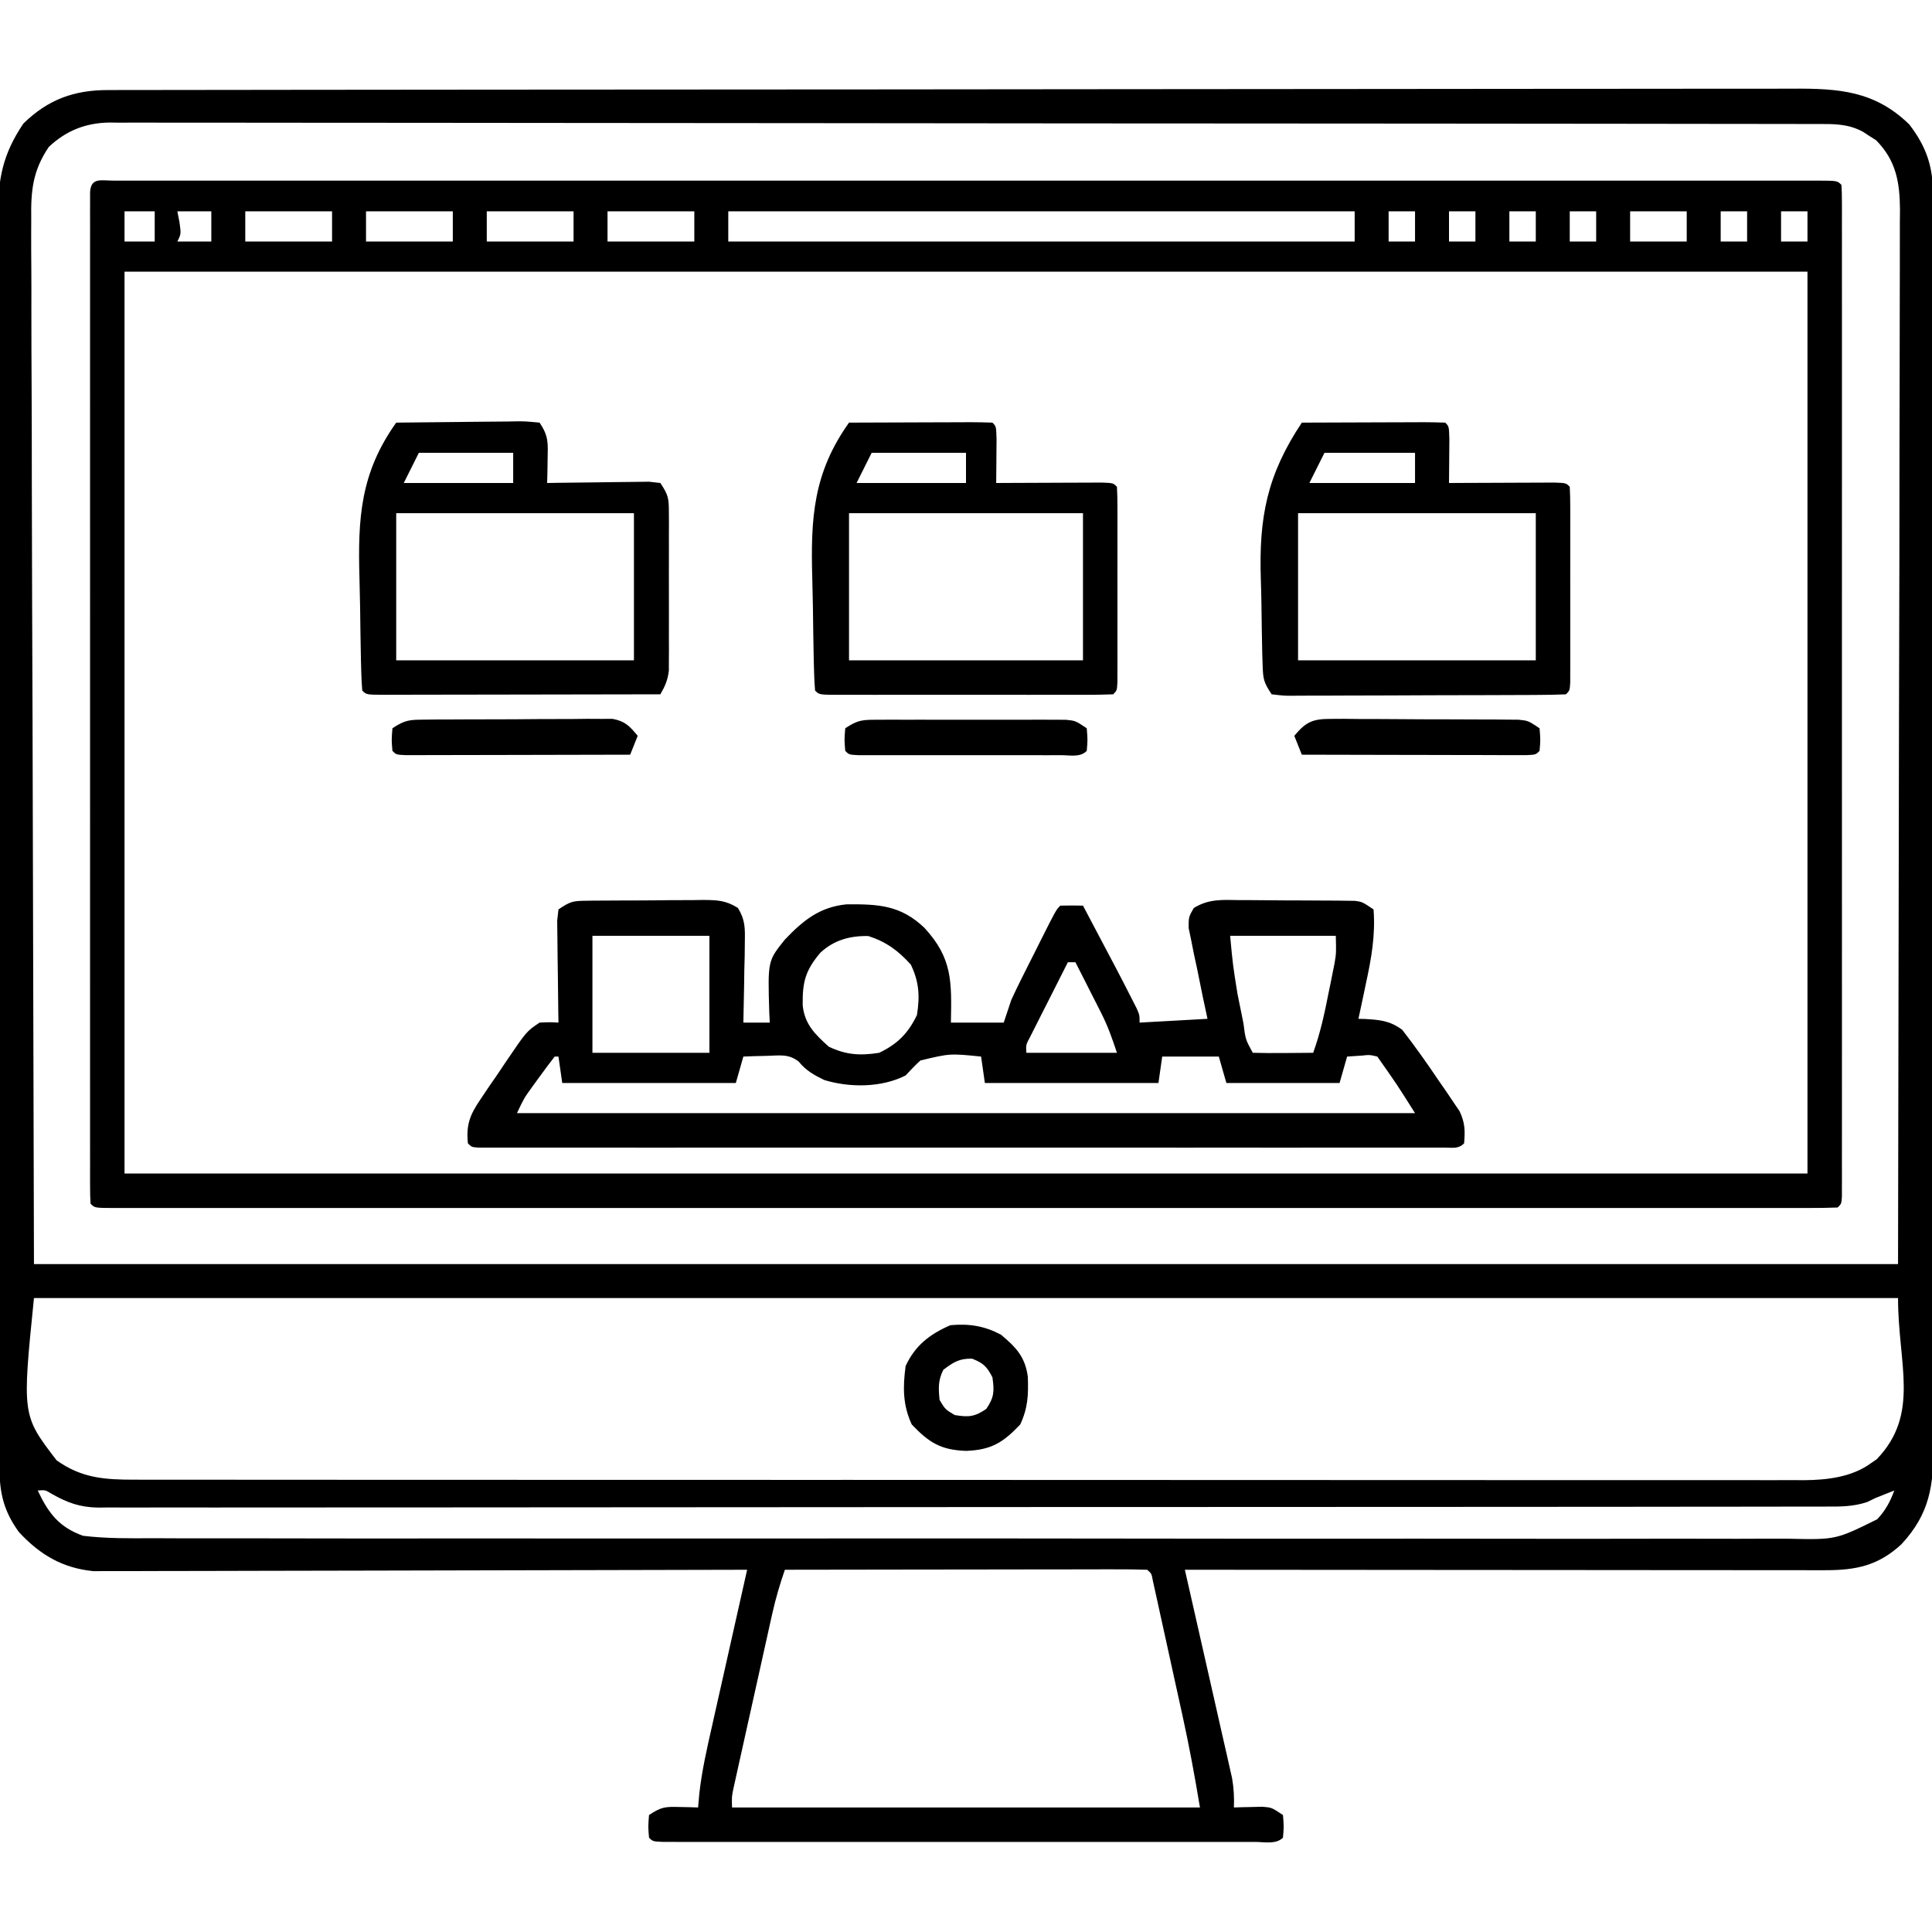 <svg xmlns="http://www.w3.org/2000/svg" width="512" height="512"><path d="M0 0 C0.794 -0.002 1.589 -0.005 2.407 -0.007 C5.091 -0.014 7.775 -0.013 10.459 -0.013 C12.394 -0.016 14.329 -0.02 16.264 -0.024 C21.598 -0.034 26.933 -0.038 32.267 -0.04 C38.014 -0.044 43.76 -0.054 49.507 -0.063 C63.394 -0.082 77.281 -0.093 91.168 -0.101 C97.704 -0.106 104.24 -0.111 110.776 -0.116 C132.496 -0.133 154.217 -0.148 175.937 -0.155 C177.342 -0.156 178.747 -0.156 180.152 -0.157 C181.197 -0.157 181.197 -0.157 182.263 -0.157 C185.793 -0.159 189.323 -0.16 192.853 -0.161 C193.554 -0.161 194.255 -0.161 194.976 -0.162 C217.689 -0.17 240.402 -0.193 263.115 -0.226 C287.125 -0.26 311.135 -0.28 335.146 -0.283 C348.235 -0.285 361.324 -0.294 374.414 -0.319 C385.56 -0.341 396.706 -0.349 407.853 -0.339 C413.541 -0.335 419.229 -0.337 424.917 -0.356 C430.124 -0.374 435.332 -0.373 440.539 -0.357 C442.423 -0.355 444.307 -0.359 446.19 -0.371 C458.529 -0.444 468.124 0.156 477.316 9.134 C481.717 14.88 483.564 20.095 483.57 27.316 C483.576 28.542 483.582 29.769 483.588 31.032 C483.584 32.384 483.581 33.737 483.577 35.089 C483.58 36.532 483.583 37.976 483.588 39.419 C483.598 43.38 483.596 47.342 483.592 51.303 C483.589 55.578 483.598 59.852 483.606 64.126 C483.619 72.498 483.621 80.87 483.618 89.242 C483.616 96.046 483.618 102.851 483.622 109.656 C483.623 110.624 483.624 111.592 483.624 112.59 C483.625 114.557 483.627 116.524 483.628 118.491 C483.639 136.94 483.637 155.389 483.63 173.839 C483.625 190.717 483.637 207.595 483.656 224.474 C483.675 241.804 483.683 259.134 483.679 276.464 C483.678 286.194 483.68 295.923 483.694 305.653 C483.706 313.936 483.707 322.22 483.695 330.503 C483.689 334.729 483.688 338.954 483.7 343.18 C483.711 347.05 483.708 350.92 483.694 354.79 C483.691 356.188 483.694 357.587 483.702 358.985 C483.759 369.78 482.76 377.257 475.218 385.373 C469.117 391.023 463.228 392.26 455.115 392.254 C454.026 392.256 454.026 392.256 452.915 392.257 C450.481 392.259 448.047 392.253 445.614 392.248 C443.869 392.247 442.125 392.248 440.38 392.248 C435.643 392.248 430.906 392.243 426.169 392.236 C421.219 392.229 416.269 392.229 411.318 392.228 C401.944 392.224 392.57 392.216 383.195 392.206 C372.523 392.195 361.851 392.19 351.178 392.185 C329.224 392.174 307.27 392.156 285.316 392.134 C285.479 392.85 285.642 393.565 285.809 394.302 C287.345 401.054 288.876 407.808 290.401 414.562 C291.185 418.034 291.971 421.506 292.762 424.977 C293.671 428.969 294.572 432.964 295.472 436.958 C295.756 438.201 296.041 439.444 296.334 440.725 C296.724 442.466 296.724 442.466 297.122 444.242 C297.353 445.262 297.584 446.281 297.822 447.331 C298.292 450.001 298.41 452.431 298.316 455.134 C299.003 455.111 299.69 455.088 300.398 455.064 C301.299 455.046 302.2 455.028 303.128 455.009 C304.022 454.986 304.915 454.963 305.835 454.939 C308.316 455.134 308.316 455.134 311.316 457.134 C311.566 460.197 311.566 460.197 311.316 463.134 C309.459 464.991 306.38 464.26 303.9 464.261 C302.883 464.264 302.883 464.264 301.846 464.266 C299.557 464.27 297.269 464.267 294.98 464.264 C293.346 464.265 291.712 464.267 290.078 464.269 C285.628 464.274 281.177 464.272 276.727 464.269 C272.08 464.266 267.434 464.268 262.787 464.27 C254.982 464.272 247.177 464.269 239.372 464.265 C230.336 464.259 221.299 464.261 212.262 464.266 C204.517 464.271 196.773 464.272 189.029 464.269 C184.397 464.267 179.765 464.267 175.134 464.271 C170.78 464.273 166.427 464.271 162.073 464.266 C160.471 464.264 158.868 464.265 157.266 464.267 C155.088 464.27 152.91 464.266 150.731 464.261 C149.509 464.261 148.288 464.26 147.029 464.26 C144.316 464.134 144.316 464.134 143.316 463.134 C143.066 460.197 143.066 460.197 143.316 457.134 C146.63 454.925 147.66 454.909 151.503 455.009 C152.404 455.027 153.305 455.045 154.234 455.064 C155.264 455.099 155.264 455.099 156.316 455.134 C156.425 453.911 156.534 452.688 156.646 451.427 C157.326 445.333 158.684 439.418 160.038 433.443 C160.303 432.257 160.568 431.071 160.841 429.849 C161.683 426.089 162.53 422.33 163.378 418.572 C163.952 416.011 164.526 413.451 165.099 410.89 C166.5 404.637 167.906 398.385 169.316 392.134 C168.411 392.137 167.506 392.14 166.574 392.143 C144.548 392.209 122.522 392.259 100.497 392.29 C89.845 392.305 79.193 392.326 68.542 392.361 C59.257 392.39 49.972 392.41 40.687 392.416 C35.772 392.42 30.857 392.43 25.941 392.451 C21.312 392.472 16.683 392.478 12.054 392.474 C10.357 392.474 8.661 392.48 6.965 392.492 C4.642 392.507 2.32 392.503 -0.003 392.495 C-1.3 392.498 -2.598 392.501 -3.936 392.503 C-12.163 391.693 -18.126 388.136 -23.684 382.134 C-27.657 376.649 -28.807 371.867 -28.818 365.201 C-28.823 363.979 -28.827 362.758 -28.832 361.499 C-28.832 360.142 -28.832 358.784 -28.831 357.426 C-28.835 355.986 -28.838 354.545 -28.842 353.104 C-28.852 349.14 -28.856 345.176 -28.859 341.212 C-28.863 336.938 -28.872 332.665 -28.881 328.391 C-28.901 318.069 -28.911 307.746 -28.92 297.424 C-28.924 292.563 -28.93 287.702 -28.935 282.841 C-28.952 266.684 -28.966 250.526 -28.974 234.369 C-28.975 230.176 -28.977 225.983 -28.979 221.791 C-28.98 220.749 -28.98 219.707 -28.981 218.633 C-28.989 201.749 -29.014 184.864 -29.047 167.98 C-29.08 150.647 -29.098 133.313 -29.101 115.98 C-29.103 106.247 -29.112 96.515 -29.138 86.782 C-29.159 78.494 -29.167 70.206 -29.158 61.918 C-29.153 57.69 -29.155 53.463 -29.174 49.235 C-29.192 45.361 -29.191 41.488 -29.176 37.615 C-29.173 36.216 -29.178 34.818 -29.189 33.42 C-29.267 23.615 -27.966 17.009 -22.497 8.884 C-15.946 2.479 -9.026 -0.018 0 0 Z M-15.753 15.07 C-20.021 21.414 -20.526 26.652 -20.406 34.188 C-20.411 35.373 -20.416 36.558 -20.421 37.779 C-20.429 41.053 -20.411 44.325 -20.381 47.599 C-20.354 51.189 -20.363 54.779 -20.368 58.369 C-20.371 65.33 -20.343 72.291 -20.305 79.252 C-20.261 87.308 -20.257 95.364 -20.252 103.42 C-20.22 124.679 -20.137 145.938 -20.059 167.197 C-19.935 214.696 -19.812 262.195 -19.684 311.134 C143.336 311.134 306.356 311.134 474.316 311.134 C474.398 263.779 474.481 216.424 474.566 167.634 C474.602 152.671 474.639 137.709 474.676 122.292 C474.69 108.902 474.69 108.902 474.698 95.511 C474.701 89.538 474.716 83.565 474.738 77.592 C474.764 70.703 474.775 63.815 474.77 56.926 C474.767 53.402 474.771 49.879 474.793 46.355 C474.813 42.58 474.808 38.805 474.797 35.03 C474.809 33.933 474.82 32.836 474.832 31.706 C474.776 24.454 473.816 18.68 468.499 13.294 C467.923 12.932 467.347 12.57 466.753 12.197 C465.885 11.626 465.885 11.626 464.999 11.044 C460.962 8.862 457.143 8.991 452.691 9 C451.903 8.998 451.116 8.995 450.304 8.993 C447.642 8.986 444.98 8.987 442.318 8.987 C440.399 8.984 438.48 8.98 436.561 8.976 C431.27 8.966 425.979 8.962 420.688 8.96 C414.988 8.956 409.289 8.946 403.589 8.937 C389.817 8.918 376.044 8.907 362.271 8.899 C355.789 8.894 349.308 8.889 342.826 8.884 C321.286 8.867 299.747 8.852 278.207 8.845 C276.814 8.844 275.421 8.844 274.028 8.843 C273.337 8.843 272.646 8.843 271.934 8.843 C268.433 8.841 264.933 8.84 261.432 8.839 C260.738 8.839 260.043 8.839 259.327 8.838 C236.801 8.83 214.275 8.807 191.75 8.774 C167.938 8.74 144.127 8.72 120.316 8.717 C107.334 8.715 94.353 8.706 81.371 8.681 C70.318 8.659 59.264 8.651 48.21 8.661 C42.569 8.665 36.927 8.663 31.286 8.644 C26.122 8.626 20.959 8.627 15.795 8.643 C13.926 8.645 12.058 8.641 10.189 8.629 C7.649 8.614 5.11 8.624 2.57 8.639 C1.481 8.624 1.481 8.624 0.37 8.608 C-5.964 8.694 -11.102 10.717 -15.753 15.07 Z M-19.684 320.134 C-22.827 351.222 -22.827 351.222 -13.684 363.134 C-7.022 367.893 -0.811 368.286 7.153 368.263 C7.928 368.265 8.702 368.266 9.5 368.268 C12.098 368.273 14.697 368.27 17.295 368.268 C19.175 368.27 21.056 368.272 22.936 368.275 C28.106 368.281 33.276 368.281 38.447 368.28 C44.021 368.279 49.596 368.285 55.171 368.29 C66.093 368.298 77.016 368.301 87.939 368.301 C96.815 368.302 105.692 368.304 114.569 368.307 C135.632 368.314 156.696 368.321 177.759 368.32 C178.77 368.32 178.77 368.32 179.8 368.32 C183.214 368.32 186.628 368.32 190.042 368.32 C190.72 368.32 191.398 368.32 192.097 368.32 C193.468 368.32 194.839 368.32 196.211 368.319 C217.546 368.319 238.882 368.326 260.218 368.34 C284.188 368.355 308.158 368.364 332.128 368.363 C344.82 368.363 357.512 368.365 370.204 368.376 C381.009 368.385 391.814 368.388 402.618 368.381 C408.132 368.377 413.646 368.377 419.16 368.386 C424.207 368.394 429.254 368.393 434.3 368.384 C436.127 368.382 437.953 368.384 439.779 368.39 C442.262 368.397 444.744 368.391 447.227 368.383 C447.936 368.388 448.644 368.393 449.375 368.398 C455.449 368.355 462.019 367.607 467.066 363.947 C467.597 363.582 468.128 363.217 468.675 362.841 C480.232 350.817 474.316 337.697 474.316 320.134 C311.296 320.134 148.276 320.134 -19.684 320.134 Z M-18.684 371.134 C-15.861 377.133 -13.057 380.838 -6.684 383.134 C-0.463 383.887 5.726 383.814 11.984 383.776 C13.915 383.782 15.846 383.791 17.777 383.802 C23.078 383.824 28.378 383.816 33.679 383.803 C39.397 383.793 45.116 383.813 50.834 383.828 C62.035 383.855 73.236 383.853 84.437 383.842 C93.54 383.834 102.643 383.835 111.746 383.842 C113.688 383.844 113.688 383.844 115.67 383.845 C118.301 383.848 120.933 383.85 123.564 383.852 C141.231 383.866 158.898 383.871 176.565 383.856 C177.256 383.855 177.947 383.855 178.659 383.854 C184.268 383.849 189.877 383.844 195.486 383.839 C217.366 383.82 239.245 383.829 261.125 383.862 C285.712 383.898 310.3 383.915 334.887 383.902 C337.509 383.901 340.131 383.899 342.752 383.898 C344.687 383.897 344.687 383.897 346.661 383.896 C355.753 383.893 364.845 383.905 373.937 383.921 C385.017 383.942 396.098 383.941 407.178 383.913 C412.832 383.899 418.485 383.895 424.139 383.917 C429.315 383.937 434.49 383.929 439.666 383.899 C441.538 383.893 443.41 383.897 445.282 383.912 C457.811 384.191 457.811 384.191 468.806 378.75 C470.958 376.447 472.26 374.089 473.316 371.134 C472.233 371.567 472.233 371.567 471.128 372.009 C470.2 372.38 469.272 372.752 468.316 373.134 C467.597 373.482 466.878 373.83 466.138 374.188 C462.518 375.402 459.124 375.412 455.352 375.391 C454.551 375.395 453.751 375.399 452.926 375.402 C450.234 375.411 447.542 375.407 444.849 375.402 C442.904 375.405 440.958 375.41 439.013 375.415 C433.658 375.428 428.303 375.427 422.948 375.425 C417.177 375.425 411.405 375.436 405.633 375.445 C394.322 375.462 383.011 375.467 371.7 375.468 C362.507 375.469 353.315 375.473 344.123 375.48 C322.314 375.494 300.505 375.507 278.696 375.506 C277.999 375.506 277.301 375.506 276.582 375.506 C273.047 375.505 269.511 375.505 265.975 375.505 C265.273 375.505 264.571 375.505 263.847 375.505 C262.427 375.505 261.007 375.505 259.587 375.505 C237.493 375.503 215.399 375.518 193.305 375.546 C168.486 375.577 143.667 375.594 118.849 375.592 C105.706 375.591 92.564 375.597 79.421 375.618 C68.232 375.636 57.043 375.641 45.854 375.627 C40.144 375.621 34.434 375.621 28.723 375.638 C23.497 375.654 18.271 375.651 13.044 375.633 C11.152 375.63 9.261 375.634 7.369 375.645 C4.798 375.659 2.229 375.649 -0.342 375.632 C-1.077 375.642 -1.812 375.652 -2.569 375.662 C-7.448 375.595 -10.792 374.406 -15.032 371.992 C-16.67 370.981 -16.67 370.981 -18.684 371.134 Z M179.316 392.134 C177.989 395.971 176.87 399.763 175.987 403.725 C175.747 404.796 175.507 405.867 175.26 406.97 C175.007 408.111 174.755 409.252 174.496 410.427 C174.1 412.202 174.1 412.202 173.697 414.012 C173.142 416.505 172.589 418.999 172.038 421.493 C171.191 425.319 170.338 429.144 169.484 432.968 C168.946 435.392 168.408 437.816 167.871 440.24 C167.614 441.387 167.358 442.533 167.094 443.715 C166.86 444.777 166.627 445.838 166.386 446.932 C166.179 447.866 165.971 448.801 165.758 449.764 C165.224 452.224 165.224 452.224 165.316 455.134 C206.236 455.134 247.156 455.134 289.316 455.134 C287.966 447.037 286.517 439.063 284.749 431.06 C284.51 429.97 284.272 428.879 284.025 427.756 C283.525 425.477 283.023 423.199 282.52 420.922 C281.747 417.419 280.981 413.914 280.216 410.41 C279.728 408.189 279.239 405.968 278.749 403.748 C278.52 402.697 278.291 401.646 278.055 400.563 C277.841 399.601 277.628 398.639 277.407 397.647 C277.22 396.797 277.033 395.948 276.84 395.072 C276.491 393.143 276.491 393.143 275.316 392.134 C272.333 392.039 269.373 392.009 266.39 392.021 C265.453 392.021 264.517 392.02 263.552 392.02 C260.441 392.021 257.329 392.029 254.218 392.037 C252.067 392.038 249.916 392.04 247.765 392.041 C242.092 392.045 236.419 392.055 230.745 392.066 C224.961 392.076 219.176 392.08 213.392 392.085 C202.033 392.096 190.675 392.113 179.316 392.134 Z " fill="#000000" transform="translate(28.684,23.866)"></path><path d="M0 0 C1.107 0.004 1.107 0.004 2.237 0.007 C3.018 0.006 3.799 0.004 4.604 0.003 C7.254 -0.001 9.904 0.003 12.555 0.006 C14.46 0.005 16.366 0.003 18.272 0.001 C23.535 -0.003 28.799 -0.001 34.062 0.002 C39.728 0.004 45.394 0.001 51.06 -0.002 C62.17 -0.006 73.28 -0.005 84.391 -0.002 C93.416 -0 102.441 0 111.466 -0.001 C112.748 -0.001 114.029 -0.001 115.35 -0.001 C117.954 -0.002 120.557 -0.002 123.16 -0.002 C146.907 -0.005 170.654 -0.002 194.402 0.003 C216.099 0.008 237.796 0.007 259.494 0.003 C283.847 -0.003 308.201 -0.005 332.555 -0.002 C335.149 -0.002 337.744 -0.001 340.338 -0.001 C341.614 -0.001 342.891 -0.001 344.206 -0 C353.226 0 362.246 -0.001 371.266 -0.003 C382.25 -0.006 393.234 -0.005 404.218 -0 C409.828 0.003 415.438 0.004 421.049 0 C426.176 -0.003 431.302 -0.001 436.429 0.004 C438.293 0.005 440.156 0.005 442.019 0.002 C444.535 -0.001 447.051 0.002 449.566 0.007 C450.305 0.005 451.043 0.002 451.804 0 C456.788 0.019 456.788 0.019 457.902 1.133 C457.999 2.576 458.027 4.024 458.028 5.47 C458.032 6.883 458.032 6.883 458.036 8.324 C458.032 9.895 458.032 9.895 458.029 11.497 C458.03 12.599 458.032 13.702 458.033 14.838 C458.038 18.564 458.034 22.29 458.031 26.016 C458.033 28.674 458.034 31.333 458.036 33.992 C458.041 40.482 458.04 46.971 458.037 53.461 C458.035 58.734 458.035 64.006 458.036 69.278 C458.036 70.027 458.036 70.776 458.036 71.547 C458.036 73.069 458.037 74.59 458.037 76.111 C458.04 90.392 458.037 104.673 458.031 118.954 C458.027 131.221 458.028 143.489 458.032 155.756 C458.037 169.984 458.04 184.212 458.037 198.441 C458.036 199.956 458.036 201.472 458.036 202.988 C458.035 203.734 458.035 204.48 458.035 205.248 C458.034 210.517 458.036 215.786 458.038 221.055 C458.041 227.472 458.04 233.888 458.035 240.305 C458.032 243.582 458.032 246.859 458.034 250.136 C458.037 253.68 458.034 257.225 458.029 260.769 C458.031 261.816 458.033 262.863 458.036 263.942 C458.033 264.884 458.03 265.826 458.028 266.796 C458.027 267.615 458.027 268.435 458.027 269.279 C457.902 271.133 457.902 271.133 456.902 272.133 C454.447 272.233 452.021 272.267 449.566 272.259 C448.785 272.26 448.005 272.262 447.2 272.263 C444.55 272.267 441.899 272.263 439.249 272.26 C437.343 272.261 435.437 272.263 433.532 272.265 C428.268 272.269 423.005 272.267 417.742 272.264 C412.075 272.261 406.409 272.265 400.743 272.268 C389.633 272.272 378.523 272.271 367.413 272.268 C358.388 272.266 349.363 272.266 340.338 272.267 C339.056 272.267 337.774 272.267 336.454 272.267 C333.85 272.268 331.247 272.268 328.643 272.268 C304.896 272.271 281.149 272.268 257.402 272.263 C235.705 272.258 214.007 272.259 192.31 272.263 C167.956 272.269 143.602 272.271 119.248 272.268 C116.654 272.267 114.06 272.267 111.466 272.267 C110.189 272.267 108.913 272.266 107.597 272.266 C98.577 272.265 89.557 272.267 80.537 272.269 C69.553 272.272 58.569 272.271 47.585 272.266 C41.975 272.263 36.365 272.262 30.755 272.266 C25.628 272.269 20.501 272.267 15.374 272.262 C13.511 272.26 11.647 272.261 9.784 272.263 C7.268 272.266 4.753 272.263 2.237 272.259 C1.13 272.262 1.13 272.262 0 272.266 C-4.984 272.247 -4.984 272.247 -6.098 271.133 C-6.196 269.69 -6.224 268.242 -6.224 266.796 C-6.227 265.854 -6.229 264.912 -6.232 263.942 C-6.229 262.371 -6.229 262.371 -6.225 260.769 C-6.227 259.666 -6.228 258.564 -6.23 257.428 C-6.234 253.702 -6.231 249.976 -6.228 246.25 C-6.229 243.592 -6.231 240.933 -6.233 238.274 C-6.237 231.784 -6.236 225.294 -6.234 218.804 C-6.231 213.532 -6.231 208.26 -6.232 202.988 C-6.232 202.239 -6.232 201.49 -6.233 200.718 C-6.233 199.197 -6.233 197.676 -6.233 196.155 C-6.236 181.874 -6.233 167.593 -6.228 153.312 C-6.223 141.044 -6.224 128.777 -6.229 116.51 C-6.234 102.282 -6.236 88.053 -6.233 73.825 C-6.233 72.31 -6.232 70.794 -6.232 69.278 C-6.232 68.532 -6.232 67.786 -6.232 67.018 C-6.231 61.749 -6.232 56.48 -6.235 51.211 C-6.237 44.794 -6.237 38.378 -6.231 31.961 C-6.229 28.684 -6.228 25.407 -6.231 22.13 C-6.234 18.586 -6.23 15.041 -6.225 11.497 C-6.227 10.45 -6.23 9.403 -6.232 8.324 C-6.229 7.382 -6.227 6.44 -6.224 5.47 C-6.224 4.651 -6.224 3.831 -6.224 2.987 C-5.959 -0.921 -3.29 0.012 0 0 Z M2.902 8.133 C2.902 10.773 2.902 13.413 2.902 16.133 C5.542 16.133 8.182 16.133 10.902 16.133 C10.902 13.493 10.902 10.853 10.902 8.133 C8.262 8.133 5.622 8.133 2.902 8.133 Z M16.902 8.133 C17.087 9.082 17.273 10.03 17.464 11.008 C17.902 14.133 17.902 14.133 16.902 16.133 C19.872 16.133 22.842 16.133 25.902 16.133 C25.902 13.493 25.902 10.853 25.902 8.133 C22.932 8.133 19.962 8.133 16.902 8.133 Z M34.902 8.133 C34.902 10.773 34.902 13.413 34.902 16.133 C42.492 16.133 50.082 16.133 57.902 16.133 C57.902 13.493 57.902 10.853 57.902 8.133 C50.312 8.133 42.722 8.133 34.902 8.133 Z M66.902 8.133 C66.902 10.773 66.902 13.413 66.902 16.133 C74.492 16.133 82.082 16.133 89.902 16.133 C89.902 13.493 89.902 10.853 89.902 8.133 C82.312 8.133 74.722 8.133 66.902 8.133 Z M98.902 8.133 C98.902 10.773 98.902 13.413 98.902 16.133 C106.492 16.133 114.082 16.133 121.902 16.133 C121.902 13.493 121.902 10.853 121.902 8.133 C114.312 8.133 106.722 8.133 98.902 8.133 Z M130.902 8.133 C130.902 10.773 130.902 13.413 130.902 16.133 C138.492 16.133 146.082 16.133 153.902 16.133 C153.902 13.493 153.902 10.853 153.902 8.133 C146.312 8.133 138.722 8.133 130.902 8.133 Z M162.902 8.133 C162.902 10.773 162.902 13.413 162.902 16.133 C217.682 16.133 272.462 16.133 328.902 16.133 C328.902 13.493 328.902 10.853 328.902 8.133 C274.122 8.133 219.342 8.133 162.902 8.133 Z M337.902 8.133 C337.902 10.773 337.902 13.413 337.902 16.133 C340.212 16.133 342.522 16.133 344.902 16.133 C344.902 13.493 344.902 10.853 344.902 8.133 C342.592 8.133 340.282 8.133 337.902 8.133 Z M353.902 8.133 C353.902 10.773 353.902 13.413 353.902 16.133 C356.212 16.133 358.522 16.133 360.902 16.133 C360.902 13.493 360.902 10.853 360.902 8.133 C358.592 8.133 356.282 8.133 353.902 8.133 Z M369.902 8.133 C369.902 10.773 369.902 13.413 369.902 16.133 C372.212 16.133 374.522 16.133 376.902 16.133 C376.902 13.493 376.902 10.853 376.902 8.133 C374.592 8.133 372.282 8.133 369.902 8.133 Z M385.902 8.133 C385.902 10.773 385.902 13.413 385.902 16.133 C388.212 16.133 390.522 16.133 392.902 16.133 C392.902 13.493 392.902 10.853 392.902 8.133 C390.592 8.133 388.282 8.133 385.902 8.133 Z M401.902 8.133 C401.902 10.773 401.902 13.413 401.902 16.133 C406.852 16.133 411.802 16.133 416.902 16.133 C416.902 13.493 416.902 10.853 416.902 8.133 C411.952 8.133 407.002 8.133 401.902 8.133 Z M425.902 8.133 C425.902 10.773 425.902 13.413 425.902 16.133 C428.212 16.133 430.522 16.133 432.902 16.133 C432.902 13.493 432.902 10.853 432.902 8.133 C430.592 8.133 428.282 8.133 425.902 8.133 Z M441.902 8.133 C441.902 10.773 441.902 13.413 441.902 16.133 C444.212 16.133 446.522 16.133 448.902 16.133 C448.902 13.493 448.902 10.853 448.902 8.133 C446.592 8.133 444.282 8.133 441.902 8.133 Z M2.902 24.133 C2.902 103.003 2.902 181.873 2.902 263.133 C150.082 263.133 297.262 263.133 448.902 263.133 C448.902 184.263 448.902 105.393 448.902 24.133 C301.722 24.133 154.542 24.133 2.902 24.133 Z " fill="#000000" transform="translate(30.098,47.867)"></path><path d="M0 0 C0.828 -0.013 1.655 -0.026 2.508 -0.039 C3.844 -0.042 3.844 -0.042 5.207 -0.045 C6.126 -0.052 7.044 -0.059 7.991 -0.066 C9.933 -0.076 11.876 -0.08 13.818 -0.08 C16.79 -0.084 19.761 -0.121 22.733 -0.159 C24.62 -0.165 26.507 -0.169 28.395 -0.17 C29.728 -0.192 29.728 -0.192 31.088 -0.214 C34.884 -0.186 37.179 -0.144 40.435 1.912 C42.325 5.051 42.324 7.152 42.258 10.806 C42.245 12.057 42.232 13.307 42.219 14.595 C42.185 15.897 42.152 17.199 42.117 18.541 C42.099 19.858 42.081 21.175 42.063 22.533 C42.016 25.786 41.95 29.038 41.867 32.291 C44.177 32.291 46.487 32.291 48.867 32.291 C48.821 31.373 48.775 30.455 48.727 29.509 C48.328 15.943 48.328 15.943 52.867 10.291 C57.672 5.245 62.029 1.685 69.137 0.955 C77.653 0.861 83.543 1.173 89.832 7.162 C97.306 15.247 97.07 21.454 96.867 32.291 C101.487 32.291 106.107 32.291 110.867 32.291 C111.527 30.311 112.187 28.331 112.867 26.291 C113.76 24.34 114.69 22.407 115.653 20.49 C116.183 19.431 116.713 18.372 117.26 17.281 C117.811 16.191 118.362 15.101 118.93 13.978 C119.485 12.869 120.04 11.76 120.612 10.617 C124.727 2.431 124.727 2.431 125.867 1.291 C127.867 1.25 129.868 1.248 131.867 1.291 C141.521 19.541 141.521 19.541 144.992 26.353 C145.366 27.087 145.74 27.82 146.125 28.576 C146.867 30.291 146.867 30.291 146.867 32.291 C152.807 31.961 158.747 31.631 164.867 31.291 C164.256 28.437 164.256 28.437 163.633 25.525 C163.127 23.03 162.622 20.536 162.117 18.041 C161.845 16.786 161.573 15.532 161.293 14.24 C161.055 13.034 160.816 11.829 160.571 10.587 C160.34 9.477 160.11 8.367 159.872 7.223 C159.867 4.291 159.867 4.291 161.231 1.926 C165.19 -0.53 168.768 -0.244 173.34 -0.17 C174.26 -0.169 175.179 -0.169 176.126 -0.168 C178.067 -0.162 180.008 -0.146 181.949 -0.121 C184.923 -0.085 187.895 -0.08 190.869 -0.081 C192.755 -0.071 194.642 -0.059 196.528 -0.045 C197.418 -0.043 198.309 -0.041 199.227 -0.039 C200.468 -0.02 200.468 -0.02 201.735 0 C202.462 0.008 203.19 0.015 203.939 0.023 C205.867 0.291 205.867 0.291 208.867 2.291 C209.402 9.074 208.303 15.241 206.867 21.853 C206.677 22.766 206.486 23.68 206.289 24.621 C205.823 26.846 205.349 29.069 204.867 31.291 C205.755 31.312 205.755 31.312 206.66 31.333 C210.655 31.575 213.192 31.795 216.473 34.201 C219.883 38.601 223.078 43.105 226.18 47.728 C226.825 48.657 227.47 49.586 228.135 50.542 C229.049 51.901 229.049 51.901 229.981 53.287 C230.535 54.103 231.09 54.92 231.662 55.761 C233.112 58.803 233.162 60.959 232.867 64.291 C231.31 65.848 229.823 65.416 227.655 65.416 C226.741 65.419 225.827 65.422 224.886 65.424 C223.87 65.422 222.854 65.42 221.807 65.418 C220.737 65.419 219.667 65.421 218.565 65.422 C214.95 65.426 211.334 65.423 207.719 65.42 C205.139 65.421 202.559 65.423 199.98 65.425 C193.682 65.43 187.385 65.429 181.087 65.426 C175.971 65.424 170.856 65.423 165.74 65.424 C164.65 65.425 164.65 65.425 163.538 65.425 C162.062 65.425 160.585 65.425 159.109 65.426 C145.252 65.429 131.394 65.425 117.537 65.42 C105.633 65.416 93.73 65.416 81.826 65.421 C68.02 65.426 54.214 65.428 40.407 65.425 C38.937 65.425 37.466 65.425 35.995 65.424 C35.271 65.424 34.548 65.424 33.802 65.424 C28.689 65.423 23.577 65.424 18.464 65.427 C11.589 65.43 4.714 65.428 -2.161 65.422 C-4.692 65.421 -7.223 65.421 -9.754 65.423 C-13.194 65.426 -16.633 65.423 -20.073 65.418 C-21.088 65.42 -22.104 65.422 -23.151 65.424 C-24.522 65.42 -24.522 65.42 -25.921 65.416 C-26.716 65.416 -27.511 65.416 -28.33 65.416 C-30.133 65.291 -30.133 65.291 -31.133 64.291 C-31.646 59.243 -30.55 56.676 -27.738 52.525 C-27.03 51.47 -26.321 50.416 -25.592 49.33 C-24.842 48.244 -24.092 47.159 -23.32 46.041 C-22.573 44.929 -21.828 43.817 -21.084 42.705 C-15.571 34.583 -15.571 34.583 -12.133 32.291 C-9.445 32.166 -9.445 32.166 -7.133 32.291 C-7.148 31.392 -7.164 30.494 -7.18 29.568 C-7.231 26.24 -7.269 22.912 -7.297 19.583 C-7.312 18.142 -7.333 16.7 -7.359 15.259 C-7.395 13.189 -7.412 11.119 -7.426 9.048 C-7.441 7.802 -7.457 6.556 -7.473 5.271 C-7.361 4.288 -7.248 3.304 -7.133 2.291 C-4.081 0.256 -3.439 0.036 0 0 Z M1.867 9.291 C1.867 19.521 1.867 29.751 1.867 40.291 C12.097 40.291 22.327 40.291 32.867 40.291 C32.867 30.061 32.867 19.831 32.867 9.291 C22.637 9.291 12.407 9.291 1.867 9.291 Z M170.867 9.291 C171.588 17.032 171.588 17.032 172.805 24.607 C173.064 25.905 173.064 25.905 173.328 27.23 C173.506 28.096 173.684 28.961 173.867 29.853 C174.045 30.753 174.223 31.654 174.406 32.582 C174.939 36.769 174.939 36.769 176.867 40.291 C179.564 40.364 182.234 40.383 184.93 40.353 C185.689 40.349 186.447 40.344 187.229 40.339 C189.108 40.328 190.988 40.31 192.867 40.291 C194.793 35.026 195.909 29.711 196.992 24.228 C197.174 23.343 197.356 22.458 197.543 21.546 C197.715 20.687 197.886 19.828 198.063 18.943 C198.218 18.169 198.372 17.396 198.532 16.599 C198.987 13.855 198.987 13.855 198.867 9.291 C189.627 9.291 180.387 9.291 170.867 9.291 Z M62.281 13.759 C58.216 18.553 57.511 21.631 57.59 27.751 C58.141 32.796 60.873 35.39 64.492 38.666 C69.07 40.87 72.873 41.088 77.867 40.291 C82.706 37.961 85.538 35.129 87.867 30.291 C88.665 25.296 88.447 21.493 86.242 16.916 C82.888 13.208 79.763 10.909 74.992 9.353 C70.136 9.256 65.907 10.401 62.281 13.759 Z M127.867 16.291 C126.028 19.912 124.197 23.538 122.367 27.166 C121.843 28.198 121.318 29.231 120.778 30.294 C120.281 31.281 119.785 32.267 119.274 33.283 C118.813 34.194 118.352 35.105 117.877 36.044 C116.731 38.184 116.731 38.184 116.867 40.291 C124.787 40.291 132.707 40.291 140.867 40.291 C139.585 36.444 138.49 33.289 136.703 29.767 C136.304 28.974 135.904 28.182 135.492 27.365 C135.08 26.557 134.667 25.748 134.242 24.916 C133.822 24.084 133.402 23.253 132.969 22.396 C131.939 20.359 130.905 18.324 129.867 16.291 C129.207 16.291 128.547 16.291 127.867 16.291 Z M-8.133 41.291 C-9.483 43.012 -10.787 44.769 -12.07 46.541 C-12.78 47.515 -13.491 48.49 -14.222 49.494 C-16.3 52.401 -16.3 52.401 -18.133 56.291 C60.407 56.291 138.947 56.291 219.867 56.291 C215.057 48.659 215.057 48.659 209.867 41.291 C207.819 40.81 207.819 40.81 205.68 41.041 C203.793 41.164 203.793 41.164 201.867 41.291 C201.207 43.601 200.547 45.911 199.867 48.291 C189.967 48.291 180.067 48.291 169.867 48.291 C169.207 45.981 168.547 43.671 167.867 41.291 C162.917 41.291 157.967 41.291 152.867 41.291 C152.537 43.601 152.207 45.911 151.867 48.291 C136.687 48.291 121.507 48.291 105.867 48.291 C105.372 44.826 105.372 44.826 104.867 41.291 C96.611 40.453 96.611 40.453 88.778 42.333 C87.402 43.577 86.129 44.932 84.867 46.291 C78.507 49.549 70.047 49.572 63.281 47.498 C60.663 46.227 58.406 44.97 56.578 42.666 C53.915 40.525 51.52 41.004 48.18 41.103 C47 41.13 45.821 41.157 44.606 41.185 C43.25 41.237 43.25 41.237 41.867 41.291 C41.207 43.601 40.547 45.911 39.867 48.291 C24.687 48.291 9.507 48.291 -6.133 48.291 C-6.463 45.981 -6.793 43.671 -7.133 41.291 C-7.463 41.291 -7.793 41.291 -8.133 41.291 Z " fill="#000000" transform="translate(155.133,238.709)"></path><path d="M0 0 C5.375 -0.074 10.75 -0.129 16.125 -0.165 C17.955 -0.18 19.784 -0.2 21.614 -0.226 C24.24 -0.263 26.866 -0.28 29.492 -0.293 C30.313 -0.308 31.134 -0.324 31.98 -0.34 C34.285 -0.341 34.285 -0.341 38 0 C40.421 3.632 40.21 5.383 40.125 9.688 C40.107 10.867 40.089 12.046 40.07 13.262 C40.047 14.165 40.024 15.069 40 16 C40.898 15.984 41.797 15.969 42.722 15.952 C46.051 15.901 49.379 15.864 52.708 15.835 C54.149 15.82 55.59 15.8 57.032 15.774 C59.102 15.737 61.172 15.72 63.242 15.707 C64.489 15.691 65.735 15.676 67.019 15.659 C68.003 15.772 68.986 15.884 70 16 C72.146 19.218 72.252 20.071 72.259 23.775 C72.265 24.743 72.271 25.711 72.278 26.708 C72.274 27.752 72.27 28.796 72.266 29.871 C72.268 30.945 72.269 32.019 72.271 33.125 C72.273 35.397 72.269 37.67 72.261 39.942 C72.25 43.42 72.261 46.898 72.273 50.377 C72.272 52.583 72.27 54.79 72.266 56.996 C72.27 58.038 72.274 59.08 72.278 60.153 C72.268 61.609 72.268 61.609 72.259 63.095 C72.257 63.948 72.256 64.801 72.254 65.679 C71.979 68.19 71.261 69.829 70 72 C59.847 72.023 49.695 72.041 39.542 72.052 C34.828 72.057 30.114 72.064 25.401 72.075 C20.855 72.086 16.31 72.092 11.765 72.095 C10.027 72.097 8.289 72.1 6.551 72.106 C4.125 72.113 1.699 72.114 -0.726 72.114 C-1.452 72.117 -2.178 72.121 -2.926 72.124 C-7.886 72.114 -7.886 72.114 -9 71 C-9.14 69.404 -9.212 67.801 -9.256 66.199 C-9.3 64.66 -9.3 64.66 -9.344 63.09 C-9.442 58.322 -9.516 53.555 -9.57 48.787 C-9.606 46.291 -9.66 43.794 -9.734 41.299 C-10.199 25.253 -9.482 13.318 0 0 Z M6 8 C4.68 10.64 3.36 13.28 2 16 C11.57 16 21.14 16 31 16 C31 13.36 31 10.72 31 8 C22.75 8 14.5 8 6 8 Z M0 24 C0 36.87 0 49.74 0 63 C20.79 63 41.58 63 63 63 C63 50.13 63 37.26 63 24 C42.21 24 21.42 24 0 24 Z " fill="#000000" transform="translate(105,112)"></path><path d="M0 0 C5.393 -0.025 10.787 -0.043 16.18 -0.055 C18.017 -0.06 19.853 -0.067 21.689 -0.075 C24.323 -0.088 26.956 -0.093 29.59 -0.098 C30.416 -0.103 31.242 -0.108 32.093 -0.113 C34.062 -0.113 36.032 -0.062 38 0 C39 1 39 1 39.098 4.379 C39.091 5.773 39.079 7.168 39.062 8.562 C39.058 9.273 39.053 9.984 39.049 10.717 C39.037 12.478 39.019 14.239 39 16 C39.934 15.995 40.868 15.99 41.83 15.984 C45.283 15.967 48.736 15.955 52.19 15.945 C53.686 15.94 55.183 15.933 56.68 15.925 C58.827 15.912 60.974 15.907 63.121 15.902 C65.061 15.894 65.061 15.894 67.041 15.886 C70 16 70 16 71 17 C71.099 18.683 71.128 20.369 71.129 22.055 C71.133 23.133 71.136 24.21 71.139 25.321 C71.136 27.08 71.136 27.08 71.133 28.875 C71.134 30.07 71.135 31.265 71.136 32.496 C71.136 35.028 71.135 37.56 71.13 40.092 C71.125 43.983 71.13 47.874 71.137 51.766 C71.136 54.219 71.135 56.672 71.133 59.125 C71.135 60.298 71.137 61.471 71.139 62.679 C71.134 64.296 71.134 64.296 71.129 65.945 C71.129 66.899 71.128 67.853 71.127 68.836 C71 71 71 71 70 72 C67.577 72.111 65.182 72.157 62.758 72.161 C61.621 72.169 61.621 72.169 60.462 72.176 C57.945 72.191 55.427 72.198 52.91 72.203 C51.168 72.209 49.425 72.215 47.682 72.22 C44.025 72.231 40.367 72.237 36.709 72.24 C32.013 72.246 27.318 72.27 22.622 72.298 C19.022 72.317 15.421 72.322 11.821 72.324 C10.089 72.327 8.358 72.335 6.626 72.348 C4.208 72.365 1.79 72.363 -0.629 72.356 C-1.349 72.366 -2.07 72.375 -2.812 72.384 C-4.805 72.367 -4.805 72.367 -8 72 C-10.095 68.858 -10.273 67.978 -10.386 64.371 C-10.418 63.432 -10.45 62.492 -10.483 61.524 C-10.573 57.168 -10.654 52.812 -10.7 48.455 C-10.733 46.18 -10.787 43.905 -10.864 41.631 C-11.42 25.127 -9.22 13.833 0 0 Z M6 8 C4.68 10.64 3.36 13.28 2 16 C11.24 16 20.48 16 30 16 C30 13.36 30 10.72 30 8 C22.08 8 14.16 8 6 8 Z M-1 24 C-1 36.87 -1 49.74 -1 63 C19.79 63 40.58 63 62 63 C62 50.13 62 37.26 62 24 C41.21 24 20.42 24 -1 24 Z " fill="#000000" transform="translate(345,112)"></path><path d="M0 0 C5.393 -0.025 10.787 -0.043 16.18 -0.055 C18.017 -0.06 19.853 -0.067 21.689 -0.075 C24.323 -0.088 26.956 -0.093 29.59 -0.098 C30.416 -0.103 31.242 -0.108 32.093 -0.113 C34.062 -0.113 36.032 -0.062 38 0 C39 1 39 1 39.098 4.379 C39.091 5.773 39.079 7.168 39.062 8.562 C39.058 9.273 39.053 9.984 39.049 10.717 C39.037 12.478 39.019 14.239 39 16 C39.934 15.995 40.868 15.99 41.83 15.984 C45.283 15.967 48.736 15.955 52.19 15.945 C53.686 15.94 55.183 15.933 56.68 15.925 C58.827 15.912 60.974 15.907 63.121 15.902 C65.061 15.894 65.061 15.894 67.041 15.886 C70 16 70 16 71 17 C71.099 18.683 71.128 20.369 71.129 22.055 C71.133 23.133 71.136 24.21 71.139 25.321 C71.136 27.08 71.136 27.08 71.133 28.875 C71.134 30.07 71.135 31.265 71.136 32.496 C71.136 35.028 71.135 37.56 71.13 40.092 C71.125 43.983 71.13 47.874 71.137 51.766 C71.136 54.219 71.135 56.672 71.133 59.125 C71.135 60.298 71.137 61.471 71.139 62.679 C71.134 64.296 71.134 64.296 71.129 65.945 C71.129 66.899 71.128 67.853 71.127 68.836 C71 71 71 71 70 72 C67.571 72.1 65.171 72.136 62.742 72.129 C61.983 72.131 61.224 72.133 60.441 72.135 C57.919 72.139 55.397 72.136 52.875 72.133 C51.13 72.133 49.385 72.134 47.64 72.136 C43.978 72.137 40.316 72.135 36.654 72.13 C31.95 72.125 27.245 72.128 22.54 72.134 C18.935 72.138 15.331 72.136 11.726 72.134 C9.991 72.133 8.256 72.134 6.52 72.136 C4.1 72.139 1.679 72.135 -0.742 72.129 C-1.466 72.131 -2.191 72.133 -2.937 72.136 C-7.886 72.114 -7.886 72.114 -9 71 C-9.14 69.404 -9.212 67.801 -9.256 66.199 C-9.3 64.66 -9.3 64.66 -9.344 63.09 C-9.442 58.322 -9.516 53.555 -9.57 48.787 C-9.606 46.291 -9.66 43.794 -9.734 41.299 C-10.199 25.253 -9.482 13.318 0 0 Z M6 8 C4.68 10.64 3.36 13.28 2 16 C11.57 16 21.14 16 31 16 C31 13.36 31 10.72 31 8 C22.75 8 14.5 8 6 8 Z M0 24 C0 36.87 0 49.74 0 63 C20.46 63 40.92 63 62 63 C62 50.13 62 37.26 62 24 C41.54 24 21.08 24 0 24 Z " fill="#000000" transform="translate(225,112)"></path><path d="M0 0 C3.98 3.346 6.417 5.837 7.133 11.156 C7.311 15.954 7.163 19.422 5.125 23.812 C0.551 28.627 -2.559 30.564 -9.25 30.812 C-15.941 30.564 -19.051 28.627 -23.625 23.812 C-26.023 18.647 -26.004 13.912 -25.25 8.312 C-22.72 2.864 -18.857 -0.124 -13.375 -2.5 C-8.313 -2.947 -4.452 -2.312 0 0 Z M-15.25 9.312 C-16.67 12.153 -16.565 14.167 -16.25 17.312 C-14.75 19.812 -14.75 19.812 -12.25 21.312 C-8.578 21.924 -6.962 21.8 -3.875 19.688 C-1.775 16.618 -1.717 14.967 -2.25 11.312 C-3.711 8.468 -4.649 7.55 -7.625 6.375 C-11.018 6.294 -12.567 7.3 -15.25 9.312 Z " fill="#000000" transform="translate(265.25,353.688)"></path><path d="M0 0 C1.151 -0.006 2.302 -0.012 3.489 -0.019 C4.727 -0.004 5.966 0.01 7.242 0.025 C8.517 0.026 9.791 0.027 11.104 0.028 C13.799 0.034 16.492 0.047 19.187 0.074 C22.639 0.108 26.091 0.116 29.543 0.114 C32.839 0.115 36.134 0.133 39.429 0.15 C40.67 0.152 41.911 0.154 43.189 0.157 C44.337 0.169 45.485 0.182 46.668 0.195 C47.68 0.203 48.691 0.211 49.734 0.218 C52.269 0.486 52.269 0.486 55.269 2.486 C55.519 5.548 55.519 5.548 55.269 8.486 C54.269 9.486 54.269 9.486 51.795 9.606 C50.696 9.604 49.597 9.602 48.464 9.599 C46.603 9.599 46.603 9.599 44.703 9.599 C43.338 9.594 41.974 9.589 40.609 9.583 C39.221 9.582 37.832 9.58 36.443 9.579 C32.782 9.575 29.121 9.566 25.46 9.555 C21.726 9.544 17.993 9.54 14.26 9.535 C6.929 9.524 -0.401 9.507 -7.731 9.486 C-8.391 7.836 -9.051 6.186 -9.731 4.486 C-6.622 0.757 -4.824 -0.014 0 0 Z " fill="#000000" transform="translate(352.731,190.514)"></path><path d="M0 0 C1.722 -0.019 1.722 -0.019 3.479 -0.039 C4.72 -0.041 5.96 -0.043 7.239 -0.045 C8.512 -0.052 9.786 -0.059 11.098 -0.066 C13.794 -0.076 16.49 -0.081 19.186 -0.08 C22.637 -0.08 26.088 -0.107 29.539 -0.142 C32.835 -0.169 36.13 -0.168 39.426 -0.17 C41.284 -0.192 41.284 -0.192 43.179 -0.214 C44.906 -0.205 44.906 -0.205 46.668 -0.195 C48.187 -0.2 48.187 -0.2 49.736 -0.204 C53.071 0.415 54.262 1.728 56.399 4.291 C55.739 5.941 55.079 7.591 54.399 9.291 C46.332 9.314 38.266 9.331 30.199 9.342 C26.454 9.348 22.709 9.355 18.963 9.366 C15.352 9.377 11.74 9.383 8.129 9.385 C6.748 9.387 5.367 9.391 3.987 9.396 C2.059 9.403 0.131 9.404 -1.796 9.404 C-2.896 9.406 -3.995 9.408 -5.127 9.411 C-7.601 9.291 -7.601 9.291 -8.601 8.291 C-8.851 5.353 -8.851 5.353 -8.601 2.291 C-5.205 0.027 -3.987 0.03 0 0 Z " fill="#000000" transform="translate(112.601,190.709)"></path><path d="M0 0 C1.151 -0.006 2.303 -0.013 3.489 -0.019 C4.733 -0.015 5.976 -0.011 7.258 -0.007 C9.172 -0.01 9.172 -0.01 11.125 -0.013 C13.825 -0.014 16.524 -0.011 19.225 -0.002 C22.685 0.009 26.145 0.003 29.605 -0.009 C32.906 -0.018 36.207 -0.012 39.508 -0.007 C40.752 -0.011 41.995 -0.015 43.277 -0.019 C44.428 -0.013 45.579 -0.006 46.766 0 C47.78 0.002 48.795 0.003 49.84 0.005 C52.383 0.259 52.383 0.259 55.383 2.259 C55.633 5.321 55.633 5.321 55.383 8.259 C53.604 10.038 51 9.386 48.594 9.388 C47.356 9.391 46.118 9.394 44.842 9.398 C43.481 9.396 42.119 9.394 40.758 9.392 C39.372 9.392 37.985 9.393 36.599 9.395 C33.69 9.396 30.782 9.394 27.873 9.389 C24.137 9.383 20.401 9.387 16.665 9.393 C13.801 9.396 10.938 9.395 8.074 9.393 C6.696 9.392 5.318 9.393 3.94 9.395 C2.017 9.398 0.095 9.393 -1.828 9.388 C-3.472 9.387 -3.472 9.387 -5.15 9.386 C-7.617 9.259 -7.617 9.259 -8.617 8.259 C-8.867 5.321 -8.867 5.321 -8.617 2.259 C-5.209 -0.013 -4.001 0.006 0 0 Z " fill="#000000" transform="translate(232.617,190.741)"></path></svg>